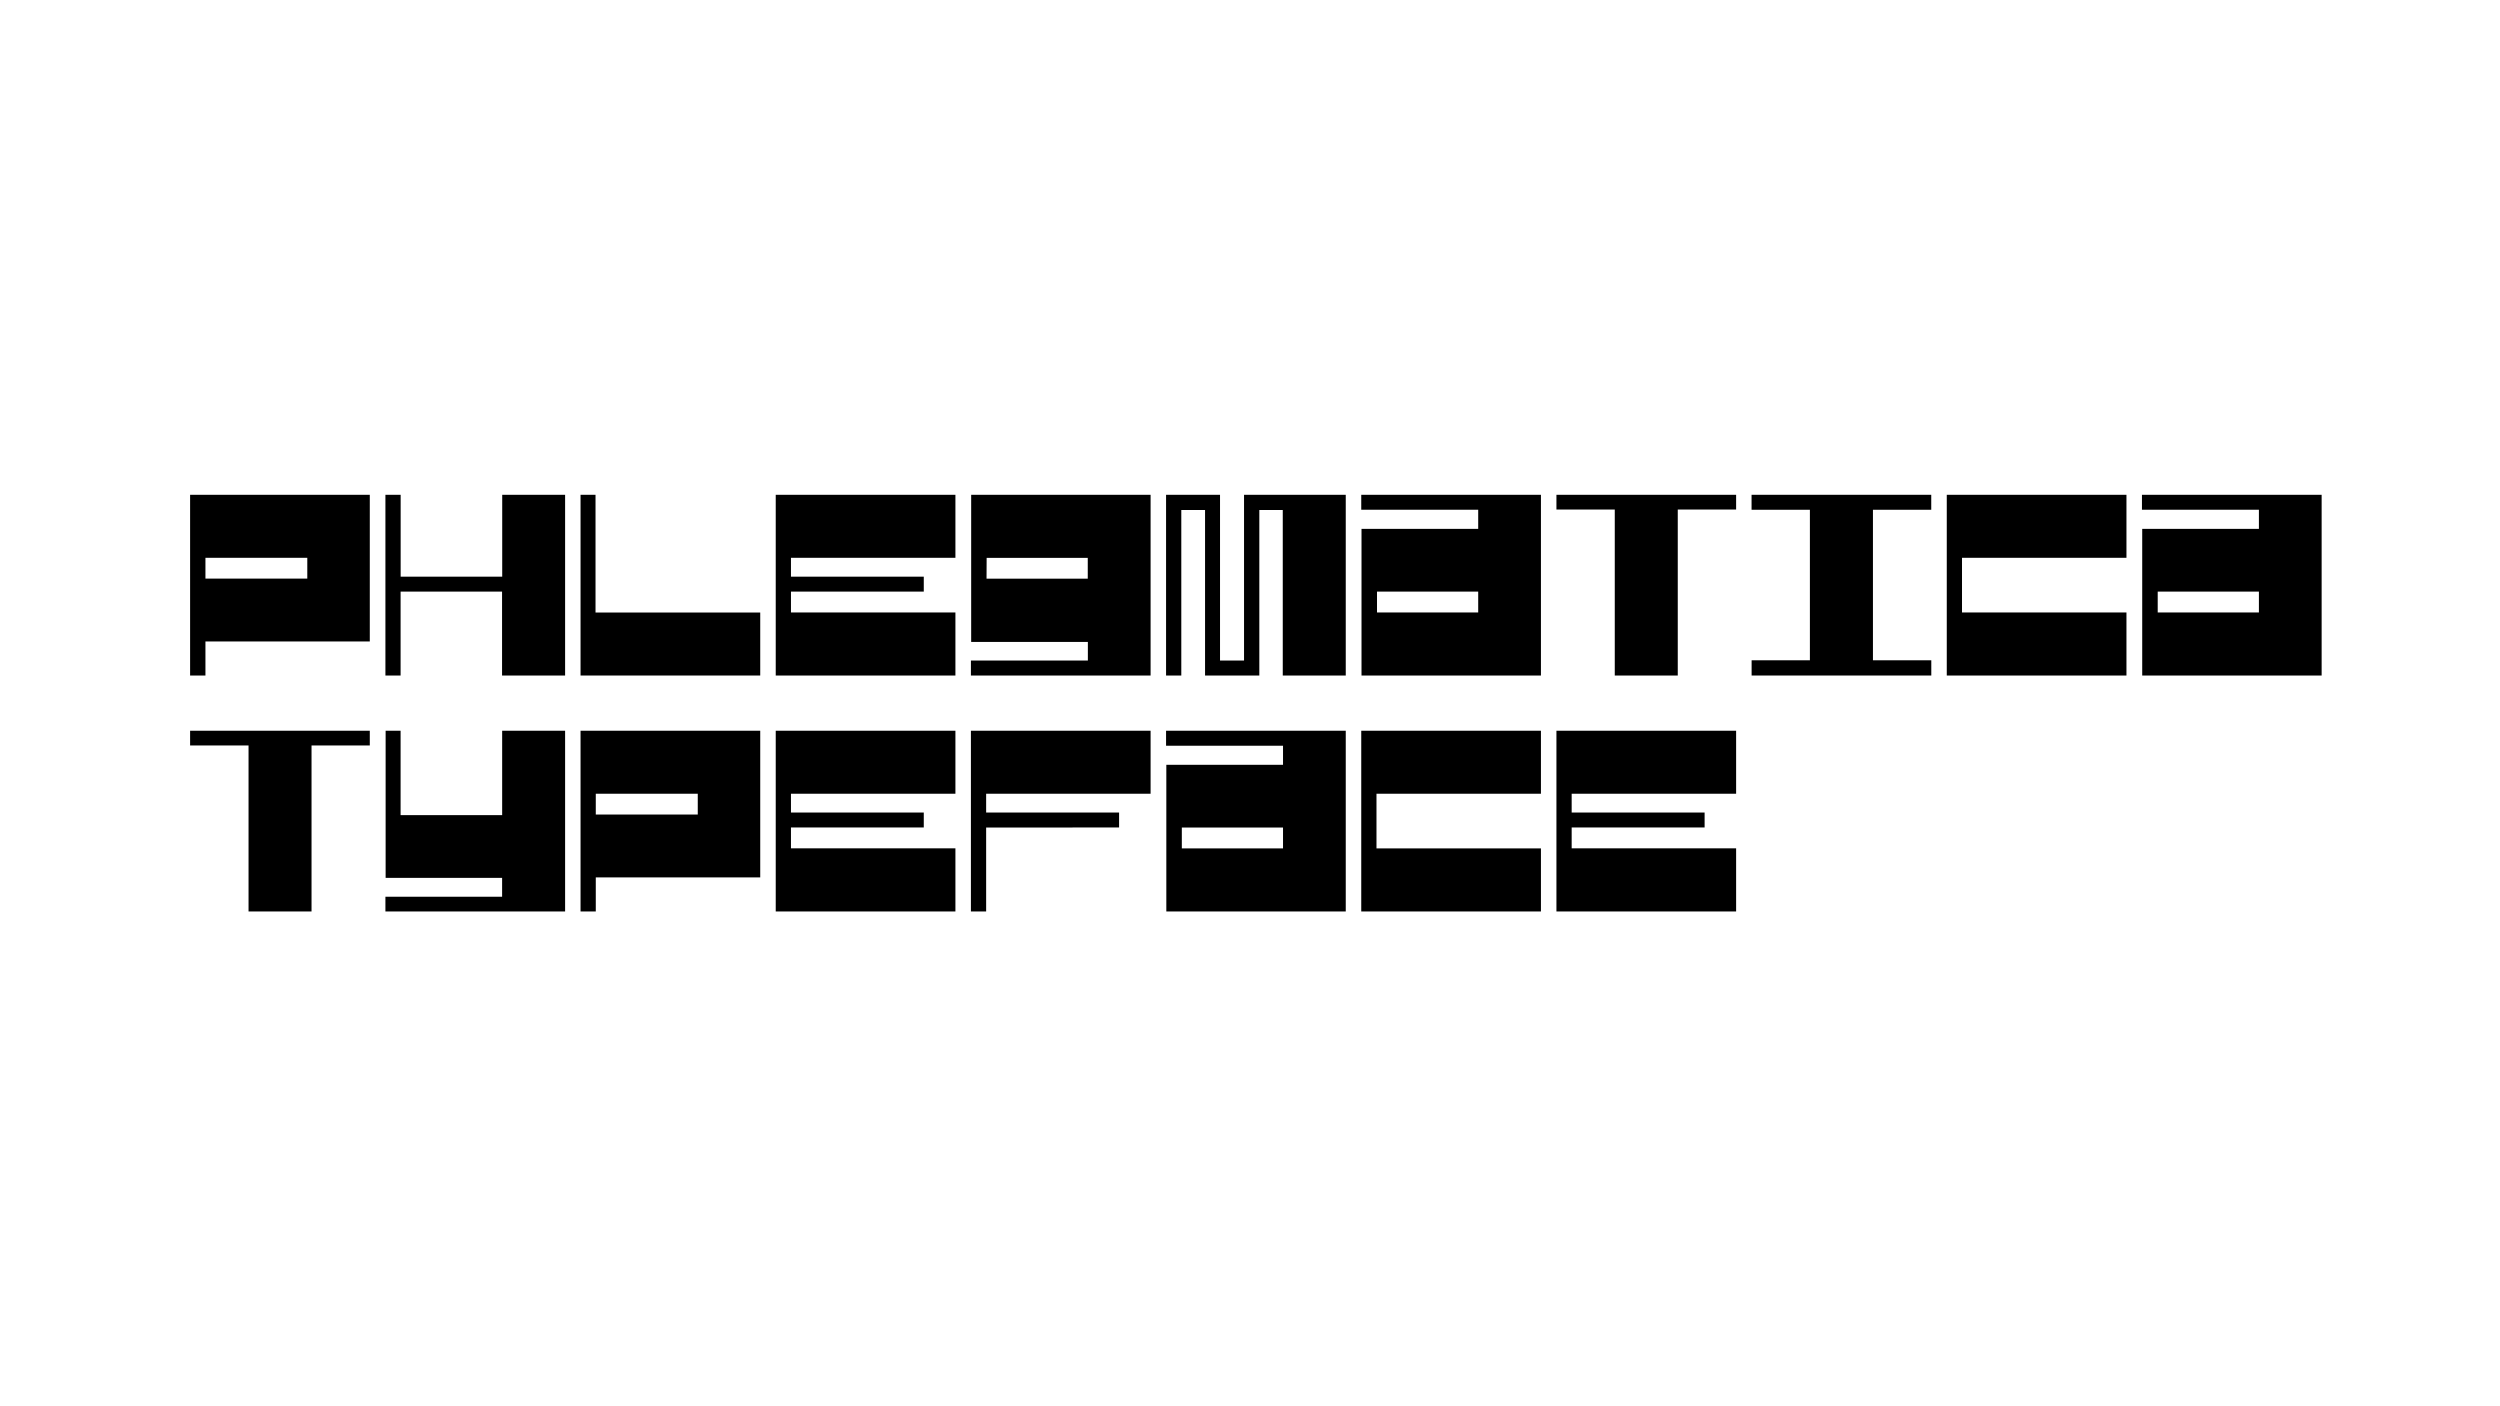 <?xml version="1.0" encoding="UTF-8"?> <svg xmlns="http://www.w3.org/2000/svg" id="Слой_1" data-name="Слой 1" viewBox="0 0 960 540"> <path d="M78.89,246.31V259.4H73V190h69v56.31ZM118,214.19H78.89v8H118Z"></path> <path d="M153.83,227.18V259.4H148V190h5.85v31.43h39V190H217v69.4H192.79V227.18Z"></path> <path d="M222.93,259.4V190h5.75v45.21h63.25V259.4Z"></path> <path d="M366.88,259.4h-69V190h69v24.19H303.73v7.24h51v5.75h-51v8h63.15Z"></path> <path d="M372.83,259.4v-5.75h44.91v-7.14H372.93V190h68.9v69.4Zm6-37.18h38.87v-8H378.87Z"></path> <path d="M453.62,195.85V259.4h-5.85V190h20.72v63.65h9.22V190h39.06v69.4H492.58V195.85h-9V259.4H462.74V195.85Z"></path> <path d="M591.72,190v69.4h-68.9V203.09h44.81v-7.34H522.72V190Zm-24.09,37.18H528.77v8h38.86Z"></path> <path d="M620.07,195.65h-22.4V190h69v5.65H644.26V259.4H620.07Z"></path> <path d="M672.62,259.4v-5.85H695v-57.8h-22.4V190h69v5.75H719.21v57.8h22.41v5.85Z"></path> <path d="M816.56,259.4h-69V190h69v24.19H753.41v21h63.15Z"></path> <path d="M891.51,190v69.4h-68.9V203.09h44.81v-7.34H822.51V190Zm-24.09,37.18H828.56v8h38.86Z"></path> <path d="M95.44,286.25H73V280.6h69v5.65H119.63V350H95.44Z"></path> <path d="M148,350v-5.65h44.81v-7.24H148.08V280.6h5.75V313h39V280.6H217V350Z"></path> <path d="M228.78,336.91V350h-5.85V280.6h69v56.31Zm39.16-32.12H228.78v8h39.16Z"></path> <path d="M366.88,350h-69V280.6h69v24.19H303.73V312h51v5.75h-51v8h63.15Z"></path> <path d="M378.68,317.78V350h-5.85V280.6h69v24.19H378.68V312h51.05v5.75Z"></path> <path d="M516.77,280.6V350h-68.9V293.69h44.81v-7.34H447.77V280.6Zm-24.09,37.18H453.82v8h38.86Z"></path> <path d="M591.72,350h-69V280.6h69v24.19H528.57v21h63.15Z"></path> <path d="M666.67,350h-69V280.6h69v24.19H603.52V312h51.05v5.75H603.52v8h63.15Z"></path> </svg> 